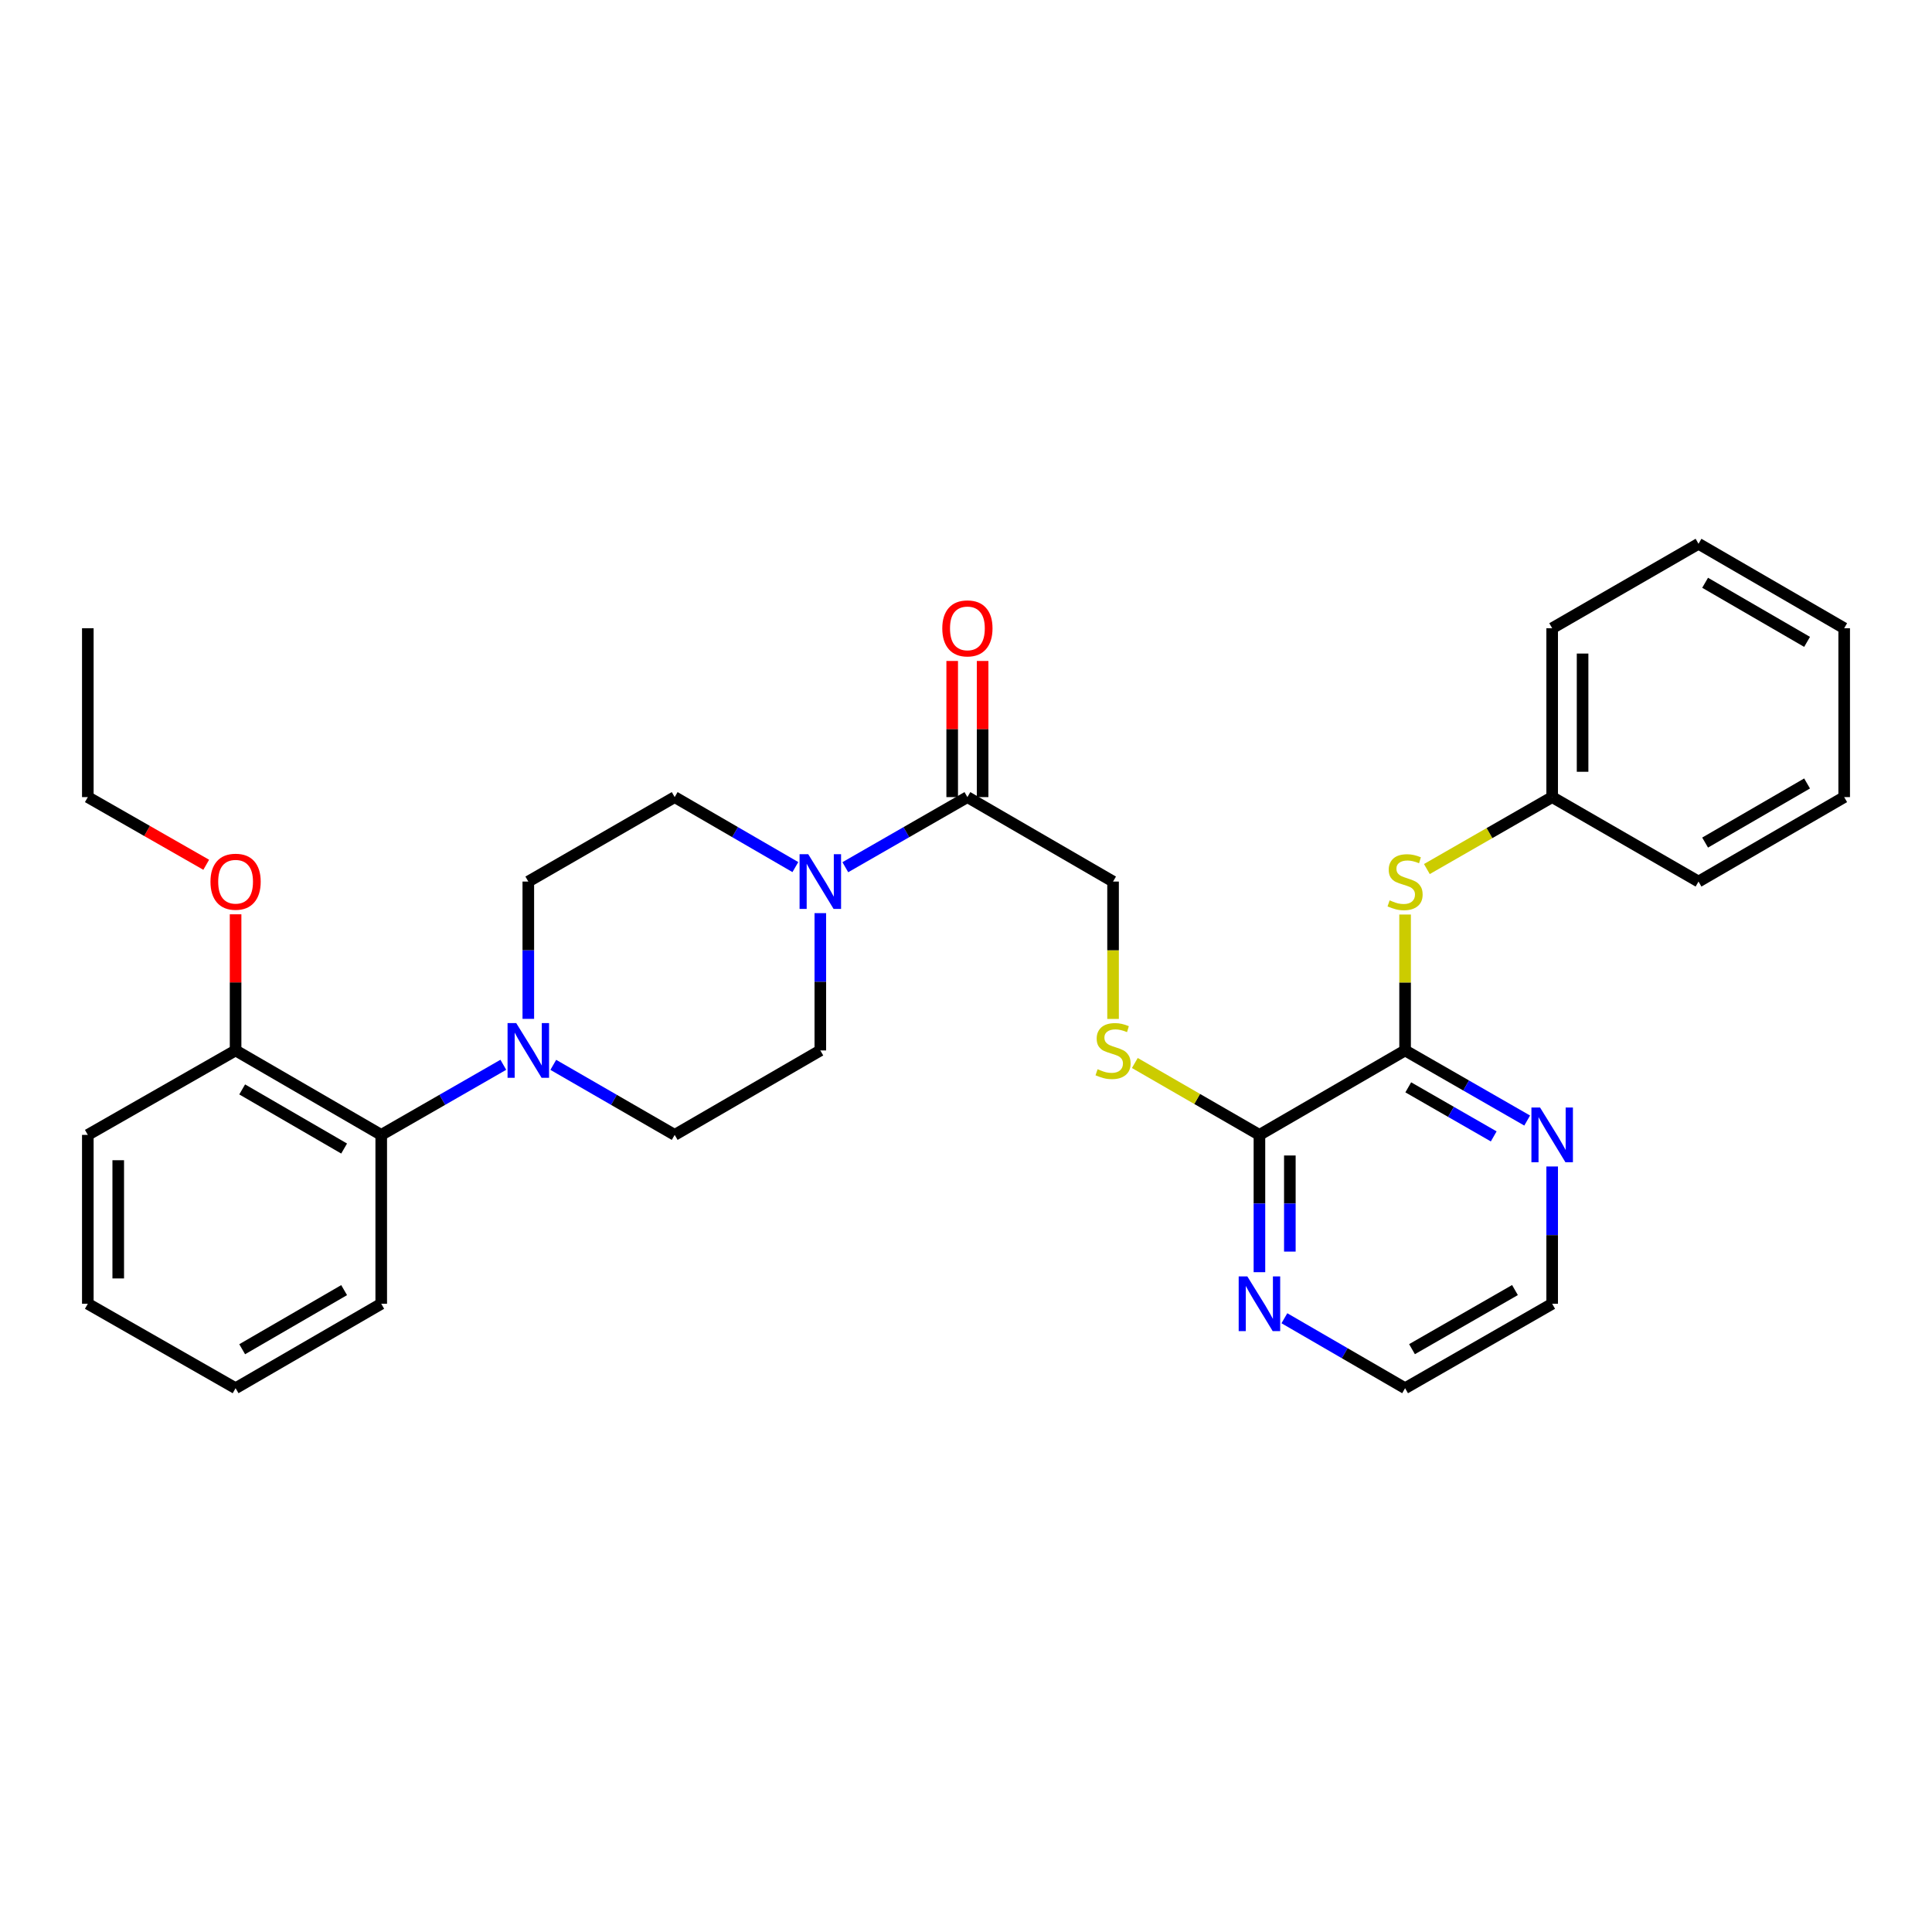 <?xml version='1.0' encoding='iso-8859-1'?>
<svg version='1.1' baseProfile='full'
              xmlns='http://www.w3.org/2000/svg'
                      xmlns:rdkit='http://www.rdkit.org/xml'
                      xmlns:xlink='http://www.w3.org/1999/xlink'
                  xml:space='preserve'
width='1000px' height='1000px' viewBox='0 0 1000 1000'>
<!-- END OF HEADER -->
<rect style='opacity:1.0;fill:#FFFFFF;stroke:none' width='1000' height='1000' x='0' y='0'> </rect>
<path class='bond-2' d='M 437.533,448.867 L 469.129,430.724' style='fill:none;fill-rule:evenodd;stroke:#0000FF;stroke-width:6px;stroke-linecap:butt;stroke-linejoin:miter;stroke-opacity:1' />
<path class='bond-2' d='M 469.129,430.724 L 500.726,412.581' style='fill:none;fill-rule:evenodd;stroke:#000000;stroke-width:6px;stroke-linecap:butt;stroke-linejoin:miter;stroke-opacity:1' />
<path class='bond-10' d='M 411.68,448.803 L 380.447,430.692' style='fill:none;fill-rule:evenodd;stroke:#0000FF;stroke-width:6px;stroke-linecap:butt;stroke-linejoin:miter;stroke-opacity:1' />
<path class='bond-10' d='M 380.447,430.692 L 349.214,412.581' style='fill:none;fill-rule:evenodd;stroke:#000000;stroke-width:6px;stroke-linecap:butt;stroke-linejoin:miter;stroke-opacity:1' />
<path class='bond-11' d='M 424.598,472.64 L 424.598,508.173' style='fill:none;fill-rule:evenodd;stroke:#0000FF;stroke-width:6px;stroke-linecap:butt;stroke-linejoin:miter;stroke-opacity:1' />
<path class='bond-11' d='M 424.598,508.173 L 424.598,543.705' style='fill:none;fill-rule:evenodd;stroke:#000000;stroke-width:6px;stroke-linecap:butt;stroke-linejoin:miter;stroke-opacity:1' />
<path class='bond-0' d='M 727.273,543.705 L 651.88,587.419' style='fill:none;fill-rule:evenodd;stroke:#000000;stroke-width:6px;stroke-linecap:butt;stroke-linejoin:miter;stroke-opacity:1' />
<path class='bond-5' d='M 727.273,543.705 L 727.273,508.533' style='fill:none;fill-rule:evenodd;stroke:#000000;stroke-width:6px;stroke-linecap:butt;stroke-linejoin:miter;stroke-opacity:1' />
<path class='bond-5' d='M 727.273,508.533 L 727.273,473.36' style='fill:none;fill-rule:evenodd;stroke:#CCCC00;stroke-width:6px;stroke-linecap:butt;stroke-linejoin:miter;stroke-opacity:1' />
<path class='bond-7' d='M 727.273,543.705 L 758.869,561.849' style='fill:none;fill-rule:evenodd;stroke:#000000;stroke-width:6px;stroke-linecap:butt;stroke-linejoin:miter;stroke-opacity:1' />
<path class='bond-7' d='M 758.869,561.849 L 790.466,579.992' style='fill:none;fill-rule:evenodd;stroke:#0000FF;stroke-width:6px;stroke-linecap:butt;stroke-linejoin:miter;stroke-opacity:1' />
<path class='bond-7' d='M 728.912,562.801 L 751.03,575.501' style='fill:none;fill-rule:evenodd;stroke:#000000;stroke-width:6px;stroke-linecap:butt;stroke-linejoin:miter;stroke-opacity:1' />
<path class='bond-7' d='M 751.03,575.501 L 773.147,588.202' style='fill:none;fill-rule:evenodd;stroke:#0000FF;stroke-width:6px;stroke-linecap:butt;stroke-linejoin:miter;stroke-opacity:1' />
<path class='bond-1' d='M 286.38,551.164 L 317.797,569.292' style='fill:none;fill-rule:evenodd;stroke:#0000FF;stroke-width:6px;stroke-linecap:butt;stroke-linejoin:miter;stroke-opacity:1' />
<path class='bond-1' d='M 317.797,569.292 L 349.214,587.419' style='fill:none;fill-rule:evenodd;stroke:#000000;stroke-width:6px;stroke-linecap:butt;stroke-linejoin:miter;stroke-opacity:1' />
<path class='bond-4' d='M 260.519,551.133 L 228.922,569.276' style='fill:none;fill-rule:evenodd;stroke:#0000FF;stroke-width:6px;stroke-linecap:butt;stroke-linejoin:miter;stroke-opacity:1' />
<path class='bond-4' d='M 228.922,569.276 L 197.325,587.419' style='fill:none;fill-rule:evenodd;stroke:#000000;stroke-width:6px;stroke-linecap:butt;stroke-linejoin:miter;stroke-opacity:1' />
<path class='bond-31' d='M 273.453,527.36 L 273.453,491.827' style='fill:none;fill-rule:evenodd;stroke:#0000FF;stroke-width:6px;stroke-linecap:butt;stroke-linejoin:miter;stroke-opacity:1' />
<path class='bond-31' d='M 273.453,491.827 L 273.453,456.295' style='fill:none;fill-rule:evenodd;stroke:#000000;stroke-width:6px;stroke-linecap:butt;stroke-linejoin:miter;stroke-opacity:1' />
<path class='bond-9' d='M 500.726,412.581 L 576.119,456.295' style='fill:none;fill-rule:evenodd;stroke:#000000;stroke-width:6px;stroke-linecap:butt;stroke-linejoin:miter;stroke-opacity:1' />
<path class='bond-14' d='M 508.598,412.581 L 508.598,377.348' style='fill:none;fill-rule:evenodd;stroke:#000000;stroke-width:6px;stroke-linecap:butt;stroke-linejoin:miter;stroke-opacity:1' />
<path class='bond-14' d='M 508.598,377.348 L 508.598,342.115' style='fill:none;fill-rule:evenodd;stroke:#FF0000;stroke-width:6px;stroke-linecap:butt;stroke-linejoin:miter;stroke-opacity:1' />
<path class='bond-14' d='M 492.854,412.581 L 492.854,377.348' style='fill:none;fill-rule:evenodd;stroke:#000000;stroke-width:6px;stroke-linecap:butt;stroke-linejoin:miter;stroke-opacity:1' />
<path class='bond-14' d='M 492.854,377.348 L 492.854,342.115' style='fill:none;fill-rule:evenodd;stroke:#FF0000;stroke-width:6px;stroke-linecap:butt;stroke-linejoin:miter;stroke-opacity:1' />
<path class='bond-3' d='M 651.88,587.419 L 619.633,568.813' style='fill:none;fill-rule:evenodd;stroke:#000000;stroke-width:6px;stroke-linecap:butt;stroke-linejoin:miter;stroke-opacity:1' />
<path class='bond-3' d='M 619.633,568.813 L 587.386,550.206' style='fill:none;fill-rule:evenodd;stroke:#CCCC00;stroke-width:6px;stroke-linecap:butt;stroke-linejoin:miter;stroke-opacity:1' />
<path class='bond-8' d='M 651.88,587.419 L 651.88,622.952' style='fill:none;fill-rule:evenodd;stroke:#000000;stroke-width:6px;stroke-linecap:butt;stroke-linejoin:miter;stroke-opacity:1' />
<path class='bond-8' d='M 651.88,622.952 L 651.88,658.485' style='fill:none;fill-rule:evenodd;stroke:#0000FF;stroke-width:6px;stroke-linecap:butt;stroke-linejoin:miter;stroke-opacity:1' />
<path class='bond-8' d='M 667.623,598.079 L 667.623,622.952' style='fill:none;fill-rule:evenodd;stroke:#000000;stroke-width:6px;stroke-linecap:butt;stroke-linejoin:miter;stroke-opacity:1' />
<path class='bond-8' d='M 667.623,622.952 L 667.623,647.825' style='fill:none;fill-rule:evenodd;stroke:#0000FF;stroke-width:6px;stroke-linecap:butt;stroke-linejoin:miter;stroke-opacity:1' />
<path class='bond-15' d='M 197.325,587.419 L 121.941,543.705' style='fill:none;fill-rule:evenodd;stroke:#000000;stroke-width:6px;stroke-linecap:butt;stroke-linejoin:miter;stroke-opacity:1' />
<path class='bond-15' d='M 178.12,594.481 L 125.351,563.882' style='fill:none;fill-rule:evenodd;stroke:#000000;stroke-width:6px;stroke-linecap:butt;stroke-linejoin:miter;stroke-opacity:1' />
<path class='bond-18' d='M 197.325,587.419 L 197.325,674.83' style='fill:none;fill-rule:evenodd;stroke:#000000;stroke-width:6px;stroke-linecap:butt;stroke-linejoin:miter;stroke-opacity:1' />
<path class='bond-16' d='M 738.547,449.821 L 770.974,431.201' style='fill:none;fill-rule:evenodd;stroke:#CCCC00;stroke-width:6px;stroke-linecap:butt;stroke-linejoin:miter;stroke-opacity:1' />
<path class='bond-16' d='M 770.974,431.201 L 803.401,412.581' style='fill:none;fill-rule:evenodd;stroke:#000000;stroke-width:6px;stroke-linecap:butt;stroke-linejoin:miter;stroke-opacity:1' />
<path class='bond-6' d='M 576.119,527.4 L 576.119,491.847' style='fill:none;fill-rule:evenodd;stroke:#CCCC00;stroke-width:6px;stroke-linecap:butt;stroke-linejoin:miter;stroke-opacity:1' />
<path class='bond-6' d='M 576.119,491.847 L 576.119,456.295' style='fill:none;fill-rule:evenodd;stroke:#000000;stroke-width:6px;stroke-linecap:butt;stroke-linejoin:miter;stroke-opacity:1' />
<path class='bond-33' d='M 803.401,603.765 L 803.401,639.297' style='fill:none;fill-rule:evenodd;stroke:#0000FF;stroke-width:6px;stroke-linecap:butt;stroke-linejoin:miter;stroke-opacity:1' />
<path class='bond-33' d='M 803.401,639.297 L 803.401,674.83' style='fill:none;fill-rule:evenodd;stroke:#000000;stroke-width:6px;stroke-linecap:butt;stroke-linejoin:miter;stroke-opacity:1' />
<path class='bond-20' d='M 664.798,682.319 L 696.035,700.427' style='fill:none;fill-rule:evenodd;stroke:#0000FF;stroke-width:6px;stroke-linecap:butt;stroke-linejoin:miter;stroke-opacity:1' />
<path class='bond-20' d='M 696.035,700.427 L 727.273,718.535' style='fill:none;fill-rule:evenodd;stroke:#000000;stroke-width:6px;stroke-linecap:butt;stroke-linejoin:miter;stroke-opacity:1' />
<path class='bond-12' d='M 349.214,412.581 L 273.453,456.295' style='fill:none;fill-rule:evenodd;stroke:#000000;stroke-width:6px;stroke-linecap:butt;stroke-linejoin:miter;stroke-opacity:1' />
<path class='bond-13' d='M 424.598,543.705 L 349.214,587.419' style='fill:none;fill-rule:evenodd;stroke:#000000;stroke-width:6px;stroke-linecap:butt;stroke-linejoin:miter;stroke-opacity:1' />
<path class='bond-17' d='M 121.941,543.705 L 121.941,508.473' style='fill:none;fill-rule:evenodd;stroke:#000000;stroke-width:6px;stroke-linecap:butt;stroke-linejoin:miter;stroke-opacity:1' />
<path class='bond-17' d='M 121.941,508.473 L 121.941,473.24' style='fill:none;fill-rule:evenodd;stroke:#FF0000;stroke-width:6px;stroke-linecap:butt;stroke-linejoin:miter;stroke-opacity:1' />
<path class='bond-21' d='M 121.941,543.705 L 45.455,587.419' style='fill:none;fill-rule:evenodd;stroke:#000000;stroke-width:6px;stroke-linecap:butt;stroke-linejoin:miter;stroke-opacity:1' />
<path class='bond-23' d='M 803.401,412.581 L 803.401,325.17' style='fill:none;fill-rule:evenodd;stroke:#000000;stroke-width:6px;stroke-linecap:butt;stroke-linejoin:miter;stroke-opacity:1' />
<path class='bond-23' d='M 819.144,399.469 L 819.144,338.282' style='fill:none;fill-rule:evenodd;stroke:#000000;stroke-width:6px;stroke-linecap:butt;stroke-linejoin:miter;stroke-opacity:1' />
<path class='bond-24' d='M 803.401,412.581 L 879.152,456.295' style='fill:none;fill-rule:evenodd;stroke:#000000;stroke-width:6px;stroke-linecap:butt;stroke-linejoin:miter;stroke-opacity:1' />
<path class='bond-22' d='M 106.739,447.606 L 76.097,430.093' style='fill:none;fill-rule:evenodd;stroke:#FF0000;stroke-width:6px;stroke-linecap:butt;stroke-linejoin:miter;stroke-opacity:1' />
<path class='bond-22' d='M 76.097,430.093 L 45.455,412.581' style='fill:none;fill-rule:evenodd;stroke:#000000;stroke-width:6px;stroke-linecap:butt;stroke-linejoin:miter;stroke-opacity:1' />
<path class='bond-26' d='M 197.325,674.83 L 121.941,718.535' style='fill:none;fill-rule:evenodd;stroke:#000000;stroke-width:6px;stroke-linecap:butt;stroke-linejoin:miter;stroke-opacity:1' />
<path class='bond-26' d='M 178.121,667.766 L 125.352,698.36' style='fill:none;fill-rule:evenodd;stroke:#000000;stroke-width:6px;stroke-linecap:butt;stroke-linejoin:miter;stroke-opacity:1' />
<path class='bond-19' d='M 803.401,674.83 L 727.273,718.535' style='fill:none;fill-rule:evenodd;stroke:#000000;stroke-width:6px;stroke-linecap:butt;stroke-linejoin:miter;stroke-opacity:1' />
<path class='bond-19' d='M 784.143,667.732 L 730.853,698.326' style='fill:none;fill-rule:evenodd;stroke:#000000;stroke-width:6px;stroke-linecap:butt;stroke-linejoin:miter;stroke-opacity:1' />
<path class='bond-32' d='M 45.455,587.419 L 45.455,674.83' style='fill:none;fill-rule:evenodd;stroke:#000000;stroke-width:6px;stroke-linecap:butt;stroke-linejoin:miter;stroke-opacity:1' />
<path class='bond-32' d='M 61.198,600.531 L 61.198,661.718' style='fill:none;fill-rule:evenodd;stroke:#000000;stroke-width:6px;stroke-linecap:butt;stroke-linejoin:miter;stroke-opacity:1' />
<path class='bond-25' d='M 45.455,412.581 L 45.455,325.17' style='fill:none;fill-rule:evenodd;stroke:#000000;stroke-width:6px;stroke-linecap:butt;stroke-linejoin:miter;stroke-opacity:1' />
<path class='bond-28' d='M 803.401,325.17 L 879.152,281.465' style='fill:none;fill-rule:evenodd;stroke:#000000;stroke-width:6px;stroke-linecap:butt;stroke-linejoin:miter;stroke-opacity:1' />
<path class='bond-29' d='M 879.152,456.295 L 954.545,412.581' style='fill:none;fill-rule:evenodd;stroke:#000000;stroke-width:6px;stroke-linecap:butt;stroke-linejoin:miter;stroke-opacity:1' />
<path class='bond-29' d='M 882.564,436.118 L 935.34,405.518' style='fill:none;fill-rule:evenodd;stroke:#000000;stroke-width:6px;stroke-linecap:butt;stroke-linejoin:miter;stroke-opacity:1' />
<path class='bond-27' d='M 121.941,718.535 L 45.455,674.83' style='fill:none;fill-rule:evenodd;stroke:#000000;stroke-width:6px;stroke-linecap:butt;stroke-linejoin:miter;stroke-opacity:1' />
<path class='bond-34' d='M 879.152,281.465 L 954.545,325.17' style='fill:none;fill-rule:evenodd;stroke:#000000;stroke-width:6px;stroke-linecap:butt;stroke-linejoin:miter;stroke-opacity:1' />
<path class='bond-34' d='M 882.566,301.641 L 935.341,332.235' style='fill:none;fill-rule:evenodd;stroke:#000000;stroke-width:6px;stroke-linecap:butt;stroke-linejoin:miter;stroke-opacity:1' />
<path class='bond-30' d='M 954.545,412.581 L 954.545,325.17' style='fill:none;fill-rule:evenodd;stroke:#000000;stroke-width:6px;stroke-linecap:butt;stroke-linejoin:miter;stroke-opacity:1' />
<path  class='atom-0' d='M 418.338 442.135
L 427.618 457.135
Q 428.538 458.615, 430.018 461.295
Q 431.498 463.975, 431.578 464.135
L 431.578 442.135
L 435.338 442.135
L 435.338 470.455
L 431.458 470.455
L 421.498 454.055
Q 420.338 452.135, 419.098 449.935
Q 417.898 447.735, 417.538 447.055
L 417.538 470.455
L 413.858 470.455
L 413.858 442.135
L 418.338 442.135
' fill='#0000FF'/>
<path  class='atom-2' d='M 267.193 529.545
L 276.473 544.545
Q 277.393 546.025, 278.873 548.705
Q 280.353 551.385, 280.433 551.545
L 280.433 529.545
L 284.193 529.545
L 284.193 557.865
L 280.313 557.865
L 270.353 541.465
Q 269.193 539.545, 267.953 537.345
Q 266.753 535.145, 266.393 534.465
L 266.393 557.865
L 262.713 557.865
L 262.713 529.545
L 267.193 529.545
' fill='#0000FF'/>
<path  class='atom-6' d='M 719.273 466.015
Q 719.593 466.135, 720.913 466.695
Q 722.233 467.255, 723.673 467.615
Q 725.153 467.935, 726.593 467.935
Q 729.273 467.935, 730.833 466.655
Q 732.393 465.335, 732.393 463.055
Q 732.393 461.495, 731.593 460.535
Q 730.833 459.575, 729.633 459.055
Q 728.433 458.535, 726.433 457.935
Q 723.913 457.175, 722.393 456.455
Q 720.913 455.735, 719.833 454.215
Q 718.793 452.695, 718.793 450.135
Q 718.793 446.575, 721.193 444.375
Q 723.633 442.175, 728.433 442.175
Q 731.713 442.175, 735.433 443.735
L 734.513 446.815
Q 731.113 445.415, 728.553 445.415
Q 725.793 445.415, 724.273 446.575
Q 722.753 447.695, 722.793 449.655
Q 722.793 451.175, 723.553 452.095
Q 724.353 453.015, 725.473 453.535
Q 726.633 454.055, 728.553 454.655
Q 731.113 455.455, 732.633 456.255
Q 734.153 457.055, 735.233 458.695
Q 736.353 460.295, 736.353 463.055
Q 736.353 466.975, 733.713 469.095
Q 731.113 471.175, 726.753 471.175
Q 724.233 471.175, 722.313 470.615
Q 720.433 470.095, 718.193 469.175
L 719.273 466.015
' fill='#CCCC00'/>
<path  class='atom-7' d='M 568.119 553.425
Q 568.439 553.545, 569.759 554.105
Q 571.079 554.665, 572.519 555.025
Q 573.999 555.345, 575.439 555.345
Q 578.119 555.345, 579.679 554.065
Q 581.239 552.745, 581.239 550.465
Q 581.239 548.905, 580.439 547.945
Q 579.679 546.985, 578.479 546.465
Q 577.279 545.945, 575.279 545.345
Q 572.759 544.585, 571.239 543.865
Q 569.759 543.145, 568.679 541.625
Q 567.639 540.105, 567.639 537.545
Q 567.639 533.985, 570.039 531.785
Q 572.479 529.585, 577.279 529.585
Q 580.559 529.585, 584.279 531.145
L 583.359 534.225
Q 579.959 532.825, 577.399 532.825
Q 574.639 532.825, 573.119 533.985
Q 571.599 535.105, 571.639 537.065
Q 571.639 538.585, 572.399 539.505
Q 573.199 540.425, 574.319 540.945
Q 575.479 541.465, 577.399 542.065
Q 579.959 542.865, 581.479 543.665
Q 582.999 544.465, 584.079 546.105
Q 585.199 547.705, 585.199 550.465
Q 585.199 554.385, 582.559 556.505
Q 579.959 558.585, 575.599 558.585
Q 573.079 558.585, 571.159 558.025
Q 569.279 557.505, 567.039 556.585
L 568.119 553.425
' fill='#CCCC00'/>
<path  class='atom-8' d='M 797.141 573.259
L 806.421 588.259
Q 807.341 589.739, 808.821 592.419
Q 810.301 595.099, 810.381 595.259
L 810.381 573.259
L 814.141 573.259
L 814.141 601.579
L 810.261 601.579
L 800.301 585.179
Q 799.141 583.259, 797.901 581.059
Q 796.701 578.859, 796.341 578.179
L 796.341 601.579
L 792.661 601.579
L 792.661 573.259
L 797.141 573.259
' fill='#0000FF'/>
<path  class='atom-9' d='M 645.62 660.67
L 654.9 675.67
Q 655.82 677.15, 657.3 679.83
Q 658.78 682.51, 658.86 682.67
L 658.86 660.67
L 662.62 660.67
L 662.62 688.99
L 658.74 688.99
L 648.78 672.59
Q 647.62 670.67, 646.38 668.47
Q 645.18 666.27, 644.82 665.59
L 644.82 688.99
L 641.14 688.99
L 641.14 660.67
L 645.62 660.67
' fill='#0000FF'/>
<path  class='atom-15' d='M 487.726 325.25
Q 487.726 318.45, 491.086 314.65
Q 494.446 310.85, 500.726 310.85
Q 507.006 310.85, 510.366 314.65
Q 513.726 318.45, 513.726 325.25
Q 513.726 332.13, 510.326 336.05
Q 506.926 339.93, 500.726 339.93
Q 494.486 339.93, 491.086 336.05
Q 487.726 332.17, 487.726 325.25
M 500.726 336.73
Q 505.046 336.73, 507.366 333.85
Q 509.726 330.93, 509.726 325.25
Q 509.726 319.69, 507.366 316.89
Q 505.046 314.05, 500.726 314.05
Q 496.406 314.05, 494.046 316.85
Q 491.726 319.65, 491.726 325.25
Q 491.726 330.97, 494.046 333.85
Q 496.406 336.73, 500.726 336.73
' fill='#FF0000'/>
<path  class='atom-18' d='M 108.941 456.375
Q 108.941 449.575, 112.301 445.775
Q 115.661 441.975, 121.941 441.975
Q 128.221 441.975, 131.581 445.775
Q 134.941 449.575, 134.941 456.375
Q 134.941 463.255, 131.541 467.175
Q 128.141 471.055, 121.941 471.055
Q 115.701 471.055, 112.301 467.175
Q 108.941 463.295, 108.941 456.375
M 121.941 467.855
Q 126.261 467.855, 128.581 464.975
Q 130.941 462.055, 130.941 456.375
Q 130.941 450.815, 128.581 448.015
Q 126.261 445.175, 121.941 445.175
Q 117.621 445.175, 115.261 447.975
Q 112.941 450.775, 112.941 456.375
Q 112.941 462.095, 115.261 464.975
Q 117.621 467.855, 121.941 467.855
' fill='#FF0000'/>
</svg>

